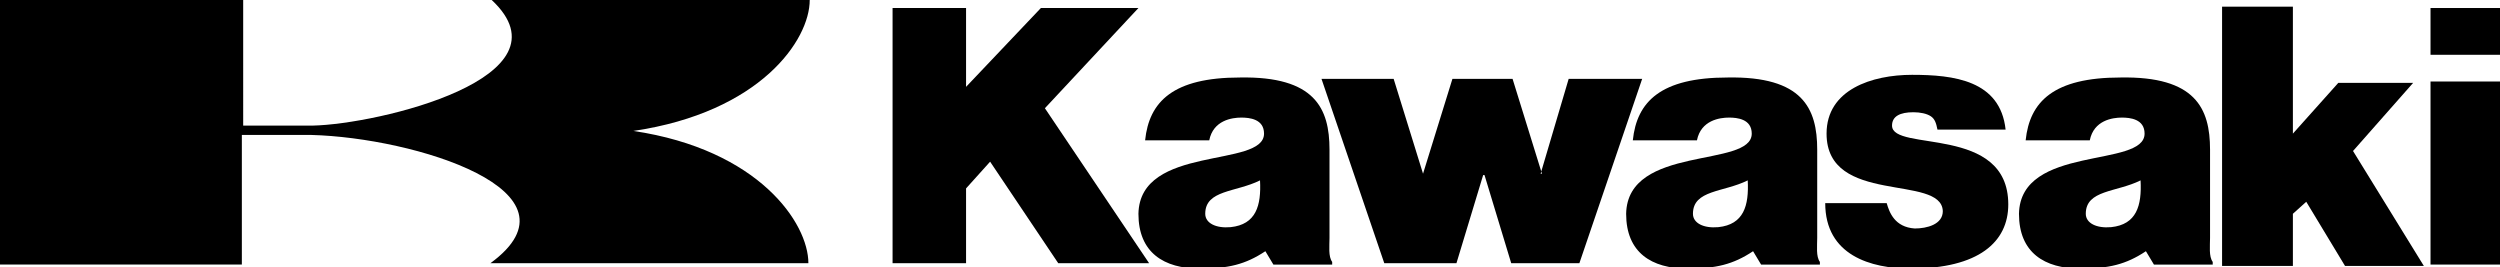 <?xml version="1.0" encoding="utf-8"?>
<!-- Generator: Adobe Illustrator 27.0.0, SVG Export Plug-In . SVG Version: 6.00 Build 0)  -->
<svg version="1.1" id="Layer_1" xmlns="http://www.w3.org/2000/svg" xmlns:xlink="http://www.w3.org/1999/xlink" x="0px" y="0px"
	 viewBox="0 0 187.1 20" style="enable-background:new 0 0 187.1 20;" xml:space="preserve">
<style type="text/css">
	.st0{fill-rule:evenodd;clip-rule:evenodd;}
</style>
<g>
	<path class="st0" d="M18.1,10.1h5.2l0,0c7.7,0.2,20.8,4.2,13.4,9.6l0,0h23.8l0,0c0-3-3.7-8.5-13.1-9.9C56.9,8.4,60.6,3,60.6,0l0,0
		H36.8l0,0c6.2,5.8-8.5,9.3-13.4,9.4l0,0h-5.2V0H0v19.8h18.1V10.1L18.1,10.1L18.1,10.1z"/>
	<path class="st0" d="M143.3,17.1c0.9,0,2.1-0.3,2.1-1.3c-0.1-2.8-8.7-0.4-8.7-5.8c0-3.3,3.4-4.4,6.4-4.4c3.1,0,6.6,0.4,7,4.1l0,0
		H145l0,0c-0.1-0.5-0.2-0.8-0.5-1c-0.3-0.2-0.8-0.3-1.3-0.3c-1,0-1.6,0.3-1.6,1c0,2,8.7-0.1,8.7,5.9c0,2.8-2.2,4.8-7.3,4.8
		c-3,0-6.4-1-6.4-4.9l0,0h4.6l0,0C141.4,15.9,141.8,17,143.3,17.1L143.3,17.1L143.3,17.1L143.3,17.1z"/>
	<polygon class="st0" points="181.9,19.8 181.9,6.1 187.1,6.1 187.1,19.8 181.9,19.8 181.9,19.8 	"/>
	<polygon class="st0" points="181.9,0.6 187.1,0.6 187.1,4.1 181.9,4.1 181.9,0.6 181.9,0.6 	"/>
	<polygon class="st0" points="111.1,13.1 113.1,19.7 118.2,19.7 122.9,5.9 117.4,5.9 115.3,13 115.4,13 113.2,5.9 108.7,5.9 
		106.5,13 106.5,13 104.3,5.9 98.9,5.9 103.6,19.7 109,19.7 111,13.1 111.1,13.1 	"/>
	<polygon class="st0" points="66.8,0.6 66.8,19.7 72.3,19.7 72.3,14.1 74.1,12.1 79.2,19.7 86,19.7 78.2,8.1 85.2,0.6 77.9,0.6 
		72.3,6.5 72.3,0.6 66.8,0.6 66.8,0.6 	"/>
	<polygon class="st0" points="171.6,16 171.6,19.9 166.3,19.9 166.3,0.5 171.6,0.5 171.6,10 175,6.2 180.6,6.2 176.1,11.3 
		181.4,19.9 175.5,19.9 172.6,15.1 171.6,16 171.6,16 	"/>
	<path class="st0" d="M99.5,17.8v-6.6l0,0c0-3.1-1.1-5.5-6.7-5.4c-5,0-6.8,1.8-7.1,4.7l0,0h4.8l0,0c0.3-1.5,1.7-1.7,2.4-1.7
		c0.6,0,1.7,0.1,1.7,1.2c0,2.6-9.3,0.8-9.4,6c0,2.9,1.9,4.1,4.6,4.1c2.1,0,3.4-0.3,4.9-1.3l0,0l0.6,1h4.4v-0.2l0,0
		C99.4,19.2,99.5,18.4,99.5,17.8L99.5,17.8L99.5,17.8L99.5,17.8z M92.1,17c-1.1,0.1-1.9-0.3-1.9-1l0,0v0l0,0c0-1.8,2.3-1.6,4.1-2.5
		C94.4,15.4,94,16.8,92.1,17L92.1,17L92.1,17L92.1,17z"/>
	<path class="st0" d="M165.4,17.8v-6.6l0,0c0-3.1-1.1-5.5-6.7-5.4c-5,0-6.8,1.8-7.1,4.7l0,0h4.8l0,0c0.3-1.5,1.7-1.7,2.4-1.7
		c0.6,0,1.7,0.1,1.7,1.2c0,2.6-9.3,0.8-9.4,6c0,2.9,1.9,4.1,4.6,4.1c2.1,0,3.4-0.3,4.9-1.3l0,0l0.6,1h4.4v-0.2l0,0
		C165.3,19.2,165.4,18.4,165.4,17.8L165.4,17.8L165.4,17.8L165.4,17.8z M158,17c-1.1,0.1-1.9-0.3-1.9-1l0,0v0l0,0
		c0-1.8,2.3-1.6,4.1-2.5C160.3,15.4,159.9,16.8,158,17L158,17L158,17L158,17z"/>
	<path class="st0" d="M136,17.8v-6.6l0,0c0-3.1-1.1-5.5-6.7-5.4c-5,0-6.8,1.8-7.1,4.7l0,0h4.8l0,0c0.3-1.5,1.7-1.7,2.4-1.7
		c0.6,0,1.7,0.1,1.7,1.2c0,2.6-9.3,0.8-9.4,6c0,2.9,1.9,4.1,4.6,4.1c2.1,0,3.4-0.3,4.9-1.3l0,0l0.6,1h4.4v-0.2l0,0
		C135.9,19.2,136,18.4,136,17.8L136,17.8L136,17.8L136,17.8z M128.6,17c-1.1,0.1-1.9-0.3-1.9-1l0,0v0l0,0c0-1.8,2.3-1.6,4.1-2.5
		C130.9,15.4,130.5,16.8,128.6,17L128.6,17L128.6,17L128.6,17z"/>
</g>
</svg>
